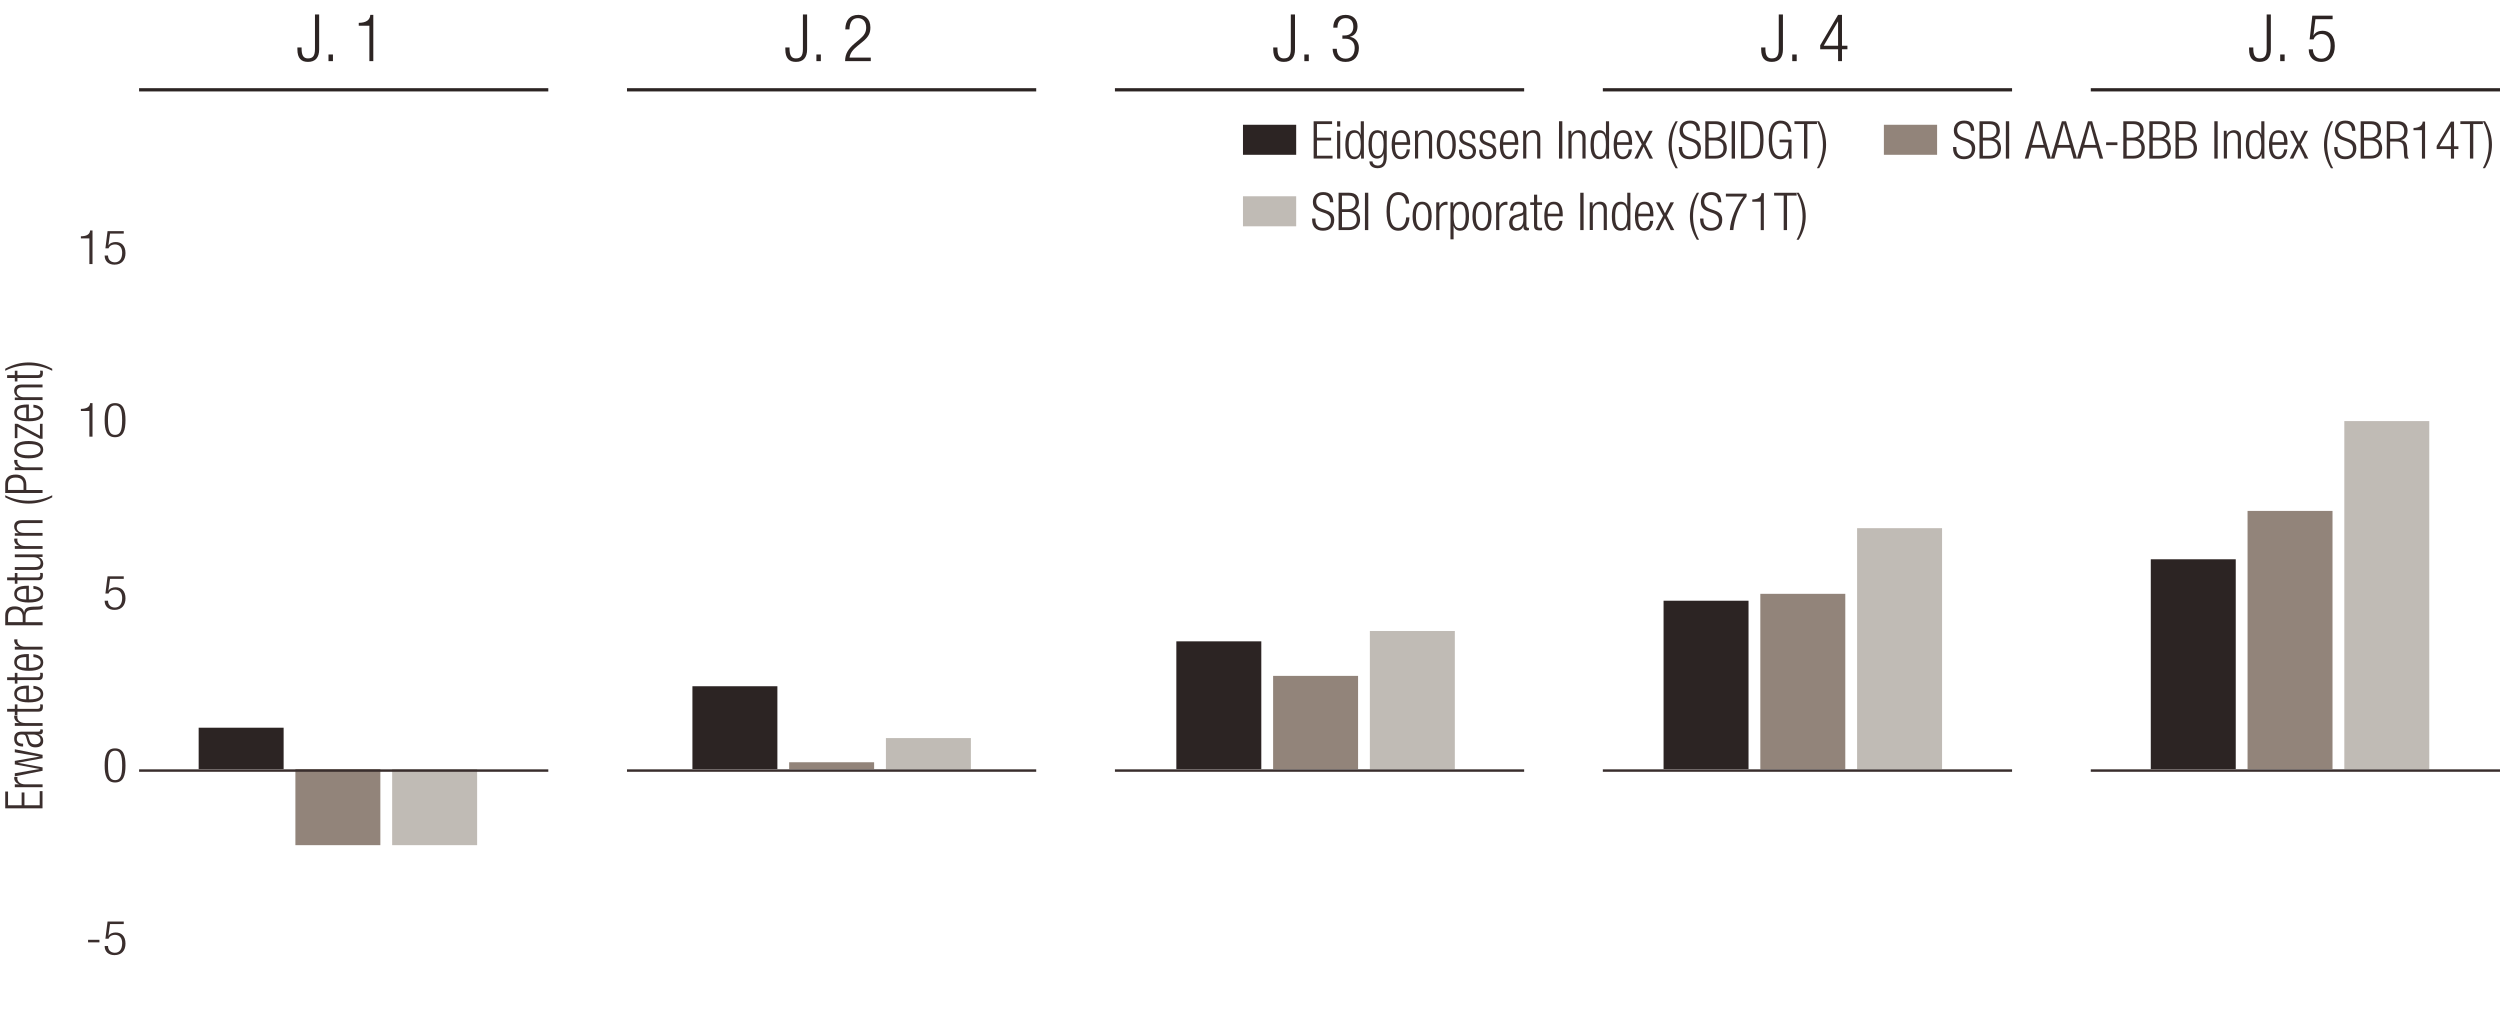 <?xml version="1.0" encoding="UTF-8"?>
<svg xmlns="http://www.w3.org/2000/svg" width="765" height="311.63" viewBox="0 0 765 311.63">
  <defs>
    <style>
      .cls-1 {
        stroke: #2c2423;
        stroke-miterlimit: 10;
      }

      .cls-1, .cls-2 {
        fill: none;
      }

      .cls-3 {
        fill: #2c2423;
      }

      .cls-4 {
        fill: #92847a;
      }

      .cls-5 {
        fill: #c0bbb5;
      }

      .cls-2 {
        stroke: #392e2d;
        stroke-linejoin: round;
        stroke-width: .75px;
      }

      .cls-6 {
        fill: #3a2e2d;
      }
    </style>
  </defs>
  <g id="Layer_12" data-name="Layer 12">
    <polygon class="cls-3" points="60.79 222.68 86.79 222.68 86.79 235.36 60.79 235.36 60.79 222.68 60.79 222.68"/>
    <polygon class="cls-3" points="211.88 209.99 237.88 209.99 237.88 235.36 211.88 235.36 211.88 209.99 211.88 209.99"/>
    <polygon class="cls-3" points="359.96 196.25 385.96 196.25 385.96 235.36 359.96 235.36 359.96 196.25 359.96 196.25"/>
    <polygon class="cls-3" points="509.05 183.82 535.05 183.82 535.05 235.36 509.05 235.36 509.05 183.82 509.05 183.82"/>
    <polygon class="cls-3" points="658.14 171.14 684.14 171.14 684.14 235.36 658.14 235.36 658.14 171.14 658.14 171.14"/>
    <polygon class="cls-4" points="90.39 258.62 116.39 258.62 116.39 235.36 90.39 235.36 90.39 258.62 90.39 258.62"/>
    <polygon class="cls-4" points="241.48 233.25 267.48 233.25 267.48 235.36 241.48 235.36 241.48 233.25 241.48 233.25"/>
    <polygon class="cls-4" points="389.57 206.82 415.57 206.82 415.57 235.36 389.57 235.36 389.57 206.82 389.57 206.82"/>
    <polygon class="cls-4" points="538.66 181.71 564.66 181.71 564.66 235.36 538.66 235.36 538.66 181.71 538.66 181.71"/>
    <polygon class="cls-4" points="687.75 156.34 713.75 156.34 713.75 235.36 687.75 235.36 687.75 156.34 687.75 156.34"/>
    <polygon class="cls-5" points="120 258.62 146 258.62 146 235.36 120 235.36 120 258.62 120 258.62"/>
    <polygon class="cls-5" points="271.09 225.85 297.09 225.85 297.09 235.36 271.09 235.36 271.09 225.85 271.09 225.85"/>
    <polygon class="cls-5" points="419.18 193.08 445.18 193.08 445.18 235.36 419.18 235.36 419.18 193.08 419.18 193.08"/>
    <polygon class="cls-5" points="568.27 161.62 594.27 161.62 594.27 235.36 568.27 235.36 568.27 161.62 568.27 161.62"/>
    <polygon class="cls-5" points="717.36 128.85 743.36 128.85 743.36 235.36 717.36 235.36 717.36 128.85 717.36 128.85"/>
  </g>
  <g id="Titles_copy" data-name="Titles copy">
    <line class="cls-1" x1="42.56" y1="27.48" x2="167.78" y2="27.48"/>
    <line class="cls-1" x1="639.78" y1="27.48" x2="765" y2="27.48"/>
    <line class="cls-1" x1="490.47" y1="27.48" x2="615.69" y2="27.48"/>
    <line class="cls-1" x1="341.17" y1="27.48" x2="466.39" y2="27.48"/>
    <line class="cls-1" x1="191.86" y1="27.48" x2="317.08" y2="27.48"/>
  </g>
  <g id="Axes_copy" data-name="Axes copy">
    <g>
      <path class="cls-6" d="m30.43,287.58v.78h-3.48v-.78h3.48Z"/>
      <path class="cls-6" d="m37.87,281.99v.78h-4.2l-.5,3.58.03.03c.43-.75,1.36-1.04,2.2-1.04,1.75,0,3,1.12,3,3.4,0,2.06-1.14,3.53-3.37,3.53-1.76,0-3.01-1-3.01-2.8h1.03c0,1.16.74,2.08,2.1,2.08s2.23-1.02,2.23-2.95c0-1.42-.69-2.53-2.21-2.53-.85,0-1.64.36-1.96,1.19h-.96l.66-5.27h4.97Z"/>
    </g>
    <g>
      <path class="cls-6" d="m27.35,72.94h-2.6v-.64c1.91-.01,2.76-.7,2.82-1.77h.74v10.27h-.96v-7.87Z"/>
      <path class="cls-6" d="m37.87,70.71v.78h-4.2l-.5,3.58.03.03c.43-.75,1.36-1.04,2.2-1.04,1.75,0,3,1.12,3,3.4,0,2.06-1.14,3.53-3.37,3.53-1.76,0-3.01-1-3.01-2.8h1.03c0,1.16.74,2.08,2.1,2.08s2.23-1.02,2.23-2.95c0-1.42-.69-2.52-2.21-2.52-.85,0-1.64.36-1.96,1.19h-.96l.66-5.27h4.97Z"/>
    </g>
    <line class="cls-2" x1="42.56" y1="235.79" x2="167.78" y2="235.79"/>
    <path class="cls-6" d="m37.87,176.35v.78h-4.2l-.5,3.58.03.03c.43-.75,1.36-1.04,2.2-1.04,1.75,0,3,1.12,3,3.4,0,2.06-1.14,3.53-3.37,3.53-1.76,0-3.01-1-3.01-2.8h1.03c0,1.16.74,2.08,2.1,2.08s2.23-1.02,2.23-2.95c0-1.42-.69-2.53-2.21-2.53-.85,0-1.64.36-1.96,1.19h-.96l.66-5.27h4.97Z"/>
    <path class="cls-6" d="m35.21,229c2.58,0,3.19,2.19,3.19,5.22s-.61,5.22-3.19,5.22-3.19-2.19-3.19-5.22.61-5.22,3.19-5.22Zm0,9.72c1.56,0,2.17-1.2,2.17-4.5s-.61-4.5-2.17-4.5-2.16,1.2-2.16,4.5.61,4.5,2.16,4.5Z"/>
    <line class="cls-2" x1="639.78" y1="235.79" x2="765" y2="235.79"/>
    <g>
      <path class="cls-6" d="m27.35,125.76h-2.6v-.64c1.91-.01,2.76-.7,2.82-1.77h.74v10.27h-.96v-7.87Z"/>
      <path class="cls-6" d="m35.21,123.35c2.58,0,3.19,2.19,3.19,5.22s-.61,5.22-3.19,5.22-3.19-2.19-3.19-5.22.61-5.22,3.19-5.22Zm0,9.72c1.56,0,2.16-1.2,2.16-4.5s-.61-4.5-2.16-4.5-2.17,1.2-2.17,4.5.61,4.5,2.17,4.5Z"/>
    </g>
    <line class="cls-2" x1="341.17" y1="235.79" x2="466.39" y2="235.79"/>
    <line class="cls-2" x1="490.47" y1="235.79" x2="615.69" y2="235.79"/>
    <line class="cls-2" x1="191.86" y1="235.79" x2="317.08" y2="235.79"/>
  </g>
  <g id="LEGEND_copy" data-name="LEGEND copy">
    <rect class="cls-3" x="380.35" y="38.18" width="16.28" height="9.19"/>
    <g>
      <path class="cls-6" d="m401.97,37.1h5.65v.86h-4.63v4.16h4.33v.86h-4.33v4.67h4.77v.86h-5.79v-11.43Z"/>
      <path class="cls-6" d="m409.15,37.1h.96v1.63h-.96v-1.63Zm0,2.93h.96v8.5h-.96v-8.5Z"/>
      <path class="cls-6" d="m416.49,47.12h-.03c-.26.98-1.07,1.6-2.08,1.6-1.87,0-2.71-1.5-2.71-4.45s.85-4.43,2.71-4.43c1.05,0,1.77.58,1.98,1.47h.03v-4.21h.96v11.43h-.86v-1.41Zm-1.95.8c.97,0,1.85-.5,1.85-3.65s-.88-3.63-1.85-3.63-1.85.5-1.85,3.63.89,3.65,1.85,3.65Z"/>
      <path class="cls-6" d="m423.48,40.03h.86v7.89c0,2.35-.86,3.55-2.78,3.55-1.64,0-2.51-.86-2.52-2.08h.96c0,.8.75,1.28,1.6,1.28,1.17,0,1.79-.82,1.79-2.32v-1.34h-.03c-.3,1.04-1.1,1.52-1.98,1.52-1.31,0-2.62-.86-2.62-4.26,0-2.93.85-4.43,2.71-4.43.93,0,1.68.54,1.98,1.5h.03v-1.31Zm-1.9,7.7c1.13,0,1.8-.83,1.8-3.55s-.67-3.54-1.8-3.54-1.8.83-1.8,3.54.67,3.55,1.8,3.55Z"/>
      <path class="cls-6" d="m431.42,45.71c-.14,1.81-1.13,3.01-2.73,3.01-1.79,0-2.84-1.25-2.84-4.45,0-2.95,1.05-4.43,2.92-4.43s2.73,1.3,2.73,4.13v.35h-4.63v.4c0,2.45.86,3.2,1.8,3.2,1.01,0,1.63-.72,1.79-2.21h.96Zm-.94-2.19c-.03-2.11-.62-2.88-1.8-2.88s-1.77.77-1.8,2.88h3.61Z"/>
      <path class="cls-6" d="m433,40.03h.86v1.18h.03c.48-.94,1.31-1.38,2.17-1.38,1.29,0,2.17.67,2.17,2.27v6.42h-.96v-6.15c0-1.17-.48-1.75-1.45-1.75-1.12,0-1.87.87-1.87,2.18v5.71h-.96v-8.5Z"/>
      <path class="cls-6" d="m442.56,39.84c1.87,0,2.92,1.49,2.92,4.43s-1.05,4.45-2.92,4.45-2.92-1.49-2.92-4.45,1.05-4.43,2.92-4.43Zm0,8.08c1.07,0,1.9-.93,1.9-3.65s-.83-3.63-1.9-3.63-1.9.93-1.9,3.63.83,3.65,1.9,3.65Z"/>
      <path class="cls-6" d="m448.22,44.3c-1.2-.46-1.63-1.17-1.63-2.02,0-1.75,1.08-2.45,2.52-2.45,1.6,0,2.33.82,2.33,2.37v.24h-.96v-.24c0-1.1-.51-1.57-1.39-1.57-1.12,0-1.55.59-1.55,1.44,0,.59.19,1.06,1.15,1.42l1.39.53c1.15.43,1.58,1.23,1.58,2.16,0,1.46-.83,2.53-2.62,2.53s-2.6-.72-2.6-2.64v-.27h.96v.22c0,1.25.54,1.89,1.63,1.89,1.02,0,1.68-.58,1.68-1.52,0-.75-.3-1.23-1.15-1.57l-1.34-.53Z"/>
      <path class="cls-6" d="m454.43,44.3c-1.2-.46-1.63-1.17-1.63-2.02,0-1.75,1.09-2.45,2.52-2.45,1.6,0,2.33.82,2.33,2.37v.24h-.96v-.24c0-1.1-.51-1.57-1.39-1.57-1.12,0-1.55.59-1.55,1.44,0,.59.19,1.06,1.15,1.42l1.39.53c1.15.43,1.58,1.23,1.58,2.16,0,1.46-.83,2.53-2.62,2.53s-2.6-.72-2.6-2.64v-.27h.96v.22c0,1.25.54,1.89,1.63,1.89,1.02,0,1.68-.58,1.68-1.52,0-.75-.3-1.23-1.15-1.57l-1.34-.53Z"/>
      <path class="cls-6" d="m464.52,45.71c-.14,1.81-1.13,3.01-2.73,3.01-1.79,0-2.84-1.25-2.84-4.45,0-2.95,1.05-4.43,2.92-4.43s2.73,1.3,2.73,4.13v.35h-4.63v.4c0,2.45.86,3.2,1.8,3.2,1.01,0,1.63-.72,1.79-2.21h.96Zm-.94-2.19c-.03-2.11-.62-2.88-1.8-2.88s-1.77.77-1.8,2.88h3.61Z"/>
      <path class="cls-6" d="m466.1,40.03h.86v1.18h.03c.48-.94,1.31-1.38,2.17-1.38,1.29,0,2.17.67,2.17,2.27v6.42h-.96v-6.15c0-1.17-.48-1.75-1.45-1.75-1.12,0-1.87.87-1.87,2.18v5.71h-.96v-8.5Z"/>
      <path class="cls-6" d="m477.05,37.1h1.02v11.43h-1.02v-11.43Z"/>
      <path class="cls-6" d="m479.96,40.03h.86v1.18h.03c.48-.94,1.31-1.38,2.17-1.38,1.29,0,2.17.67,2.17,2.27v6.42h-.96v-6.15c0-1.17-.48-1.75-1.45-1.75-1.12,0-1.87.87-1.87,2.18v5.71h-.96v-8.5Z"/>
      <path class="cls-6" d="m491.51,47.12h-.03c-.25.98-1.07,1.6-2.07,1.6-1.87,0-2.71-1.5-2.71-4.45s.85-4.43,2.71-4.43c1.05,0,1.77.58,1.98,1.47h.03v-4.21h.96v11.43h-.86v-1.41Zm-1.95.8c.97,0,1.85-.5,1.85-3.65s-.88-3.63-1.85-3.63-1.85.5-1.85,3.63.89,3.65,1.85,3.65Z"/>
      <path class="cls-6" d="m499.35,45.71c-.14,1.81-1.13,3.01-2.73,3.01-1.79,0-2.84-1.25-2.84-4.45,0-2.95,1.05-4.43,2.92-4.43s2.73,1.3,2.73,4.13v.35h-4.63v.4c0,2.45.86,3.2,1.8,3.2,1.01,0,1.63-.72,1.79-2.21h.96Zm-.94-2.19c-.03-2.11-.62-2.88-1.8-2.88s-1.77.77-1.8,2.88h3.61Z"/>
      <path class="cls-6" d="m502.96,44.88l-1.77,3.65h-1.08l2.28-4.39-2.19-4.11h1.08l1.68,3.36,1.68-3.36h1.09l-2.19,4.11,2.28,4.39h-1.09l-1.77-3.65Z"/>
      <path class="cls-6" d="m513.41,37.1c-1.25,2.18-1.85,4.67-1.85,7.19s.61,5.01,1.85,7.19h-.69c-1.56-2.56-2.12-4.96-2.12-7.19s.56-4.62,2.12-7.19h.69Z"/>
      <path class="cls-6" d="m519.17,40.03c0-1.41-.66-2.26-2.04-2.26s-2.16.91-2.16,2.05c0,3.41,5.52,1.54,5.52,5.55,0,2.21-1.37,3.35-3.45,3.35s-3.32-1.15-3.32-3.39v-.34h1.02v.43c0,1.46.77,2.43,2.27,2.43s2.46-.72,2.46-2.32c0-3.39-5.52-1.46-5.52-5.6,0-1.79,1.17-3.03,3.14-3.03,2.12,0,3.1,1.09,3.1,3.12h-1.02Z"/>
      <path class="cls-6" d="m521.84,37.1h3.14c2.2,0,3.06,1.17,3.06,2.87,0,1.12-.61,2.19-1.76,2.48v.03c1.4.27,2.12,1.36,2.12,2.85,0,2-1.29,3.2-3.45,3.2h-3.13v-11.43Zm1.02,5.03h1.61c1.76,0,2.55-.75,2.55-2.08,0-1.52-.78-2.08-2.38-2.08h-1.79v4.16Zm0,5.54h1.9c1.77,0,2.63-.8,2.63-2.34s-.86-2.34-2.63-2.34h-1.9v4.67Z"/>
      <path class="cls-6" d="m529.89,37.1h1.02v11.43h-1.02v-11.43Z"/>
      <path class="cls-6" d="m532.76,37.1h2.75c3.32,0,4.13,1.99,4.13,5.71s-.81,5.71-4.13,5.71h-2.75v-11.43Zm1.02,10.56h1.66c2.23,0,3.18-1.12,3.18-4.83s-.94-4.87-3.18-4.87h-1.66v9.7Z"/>
      <path class="cls-6" d="m544.55,43.57v-.86h3.66v5.83h-.8v-1.89h-.03c-.35,1.26-1.37,2.08-2.51,2.08-2.33,0-3.64-1.81-3.64-5.91s1.31-5.91,3.64-5.91c2.17,0,3.14,1.42,3.27,3.39h-1.02c0-1.38-.75-2.53-2.25-2.53-1.63,0-2.62,1.34-2.62,5.04s.99,5.04,2.62,5.04c1.53,0,2.38-1.38,2.38-4.05v-.24h-2.7Z"/>
      <path class="cls-6" d="m552.04,37.96h-2.94v-.86h6.89v.86h-2.94v10.56h-1.02v-10.56Z"/>
      <path class="cls-6" d="m555.97,51.47c1.25-2.18,1.85-4.67,1.85-7.19s-.61-5.01-1.85-7.19h.69c1.56,2.56,2.12,4.96,2.12,7.19s-.56,4.63-2.12,7.19h-.69Z"/>
    </g>
    <rect class="cls-4" x="576.47" y="38.18" width="16.28" height="9.19"/>
    <g>
      <path class="cls-6" d="m603.08,40.03c0-1.41-.65-2.26-2.04-2.26s-2.15.91-2.15,2.05c0,3.41,5.52,1.54,5.52,5.55,0,2.21-1.37,3.35-3.45,3.35s-3.32-1.15-3.32-3.39v-.34h1.02v.43c0,1.46.77,2.43,2.27,2.43s2.46-.72,2.46-2.32c0-3.39-5.52-1.46-5.52-5.6,0-1.79,1.17-3.03,3.14-3.03,2.12,0,3.1,1.09,3.1,3.12h-1.02Z"/>
      <path class="cls-6" d="m605.75,37.1h3.14c2.2,0,3.06,1.17,3.06,2.87,0,1.12-.61,2.19-1.76,2.48v.03c1.41.27,2.12,1.36,2.12,2.85,0,2-1.29,3.2-3.45,3.2h-3.13v-11.43Zm1.02,5.03h1.61c1.76,0,2.55-.75,2.55-2.08,0-1.52-.78-2.08-2.38-2.08h-1.79v4.16Zm0,5.54h1.9c1.77,0,2.63-.8,2.63-2.34s-.86-2.34-2.63-2.34h-1.9v4.67Z"/>
      <path class="cls-6" d="m613.79,37.1h1.02v11.43h-1.02v-11.43Z"/>
      <path class="cls-6" d="m622.95,37.1h1.28l3.37,11.43h-1.08l-.93-3.33h-3.99l-.93,3.33h-1.09l3.37-11.43Zm2.41,7.24l-1.76-6.43h-.03l-1.75,6.43h3.54Z"/>
      <path class="cls-6" d="m630.93,37.1h1.28l3.37,11.43h-1.08l-.93-3.33h-3.99l-.93,3.33h-1.09l3.37-11.43Zm2.41,7.24l-1.76-6.43h-.03l-1.75,6.43h3.54Z"/>
      <path class="cls-6" d="m638.91,37.1h1.28l3.37,11.43h-1.08l-.93-3.33h-3.99l-.93,3.33h-1.09l3.37-11.43Zm2.41,7.24l-1.76-6.43h-.03l-1.75,6.43h3.54Z"/>
      <path class="cls-6" d="m647.93,43.55v.86h-3.46v-.86h3.46Z"/>
      <path class="cls-6" d="m649.75,37.1h3.14c2.2,0,3.06,1.17,3.06,2.87,0,1.12-.61,2.19-1.76,2.48v.03c1.4.27,2.12,1.36,2.12,2.85,0,2-1.29,3.2-3.45,3.2h-3.13v-11.43Zm1.02,5.03h1.61c1.76,0,2.55-.75,2.55-2.08,0-1.52-.78-2.08-2.38-2.08h-1.79v4.16Zm0,5.54h1.9c1.77,0,2.63-.8,2.63-2.34s-.86-2.34-2.63-2.34h-1.9v4.67Z"/>
      <path class="cls-6" d="m657.73,37.1h3.14c2.2,0,3.06,1.17,3.06,2.87,0,1.12-.61,2.19-1.76,2.48v.03c1.4.27,2.12,1.36,2.12,2.85,0,2-1.29,3.2-3.45,3.2h-3.13v-11.43Zm1.02,5.03h1.61c1.76,0,2.55-.75,2.55-2.08,0-1.52-.78-2.08-2.38-2.08h-1.79v4.16Zm0,5.54h1.9c1.77,0,2.63-.8,2.63-2.34s-.86-2.34-2.63-2.34h-1.9v4.67Z"/>
      <path class="cls-6" d="m665.72,37.1h3.14c2.2,0,3.06,1.17,3.06,2.87,0,1.12-.61,2.19-1.76,2.48v.03c1.4.27,2.12,1.36,2.12,2.85,0,2-1.29,3.2-3.45,3.2h-3.13v-11.43Zm1.02,5.03h1.61c1.76,0,2.55-.75,2.55-2.08,0-1.52-.78-2.08-2.38-2.08h-1.79v4.16Zm0,5.54h1.9c1.77,0,2.63-.8,2.63-2.34s-.86-2.34-2.63-2.34h-1.9v4.67Z"/>
      <path class="cls-6" d="m677.59,37.1h1.02v11.43h-1.02v-11.43Z"/>
      <path class="cls-6" d="m680.5,40.03h.86v1.18h.03c.48-.94,1.31-1.38,2.17-1.38,1.29,0,2.17.67,2.17,2.27v6.42h-.96v-6.15c0-1.17-.48-1.75-1.45-1.75-1.12,0-1.87.87-1.87,2.18v5.71h-.96v-8.5Z"/>
      <path class="cls-6" d="m692.05,47.12h-.03c-.26.98-1.07,1.6-2.08,1.6-1.87,0-2.71-1.5-2.71-4.45s.85-4.43,2.71-4.43c1.05,0,1.77.58,1.98,1.47h.03v-4.21h.96v11.43h-.86v-1.41Zm-1.95.8c.97,0,1.85-.5,1.85-3.65s-.88-3.63-1.85-3.63-1.85.5-1.85,3.63.89,3.65,1.85,3.65Z"/>
      <path class="cls-6" d="m699.89,45.71c-.14,1.81-1.13,3.01-2.73,3.01-1.79,0-2.84-1.25-2.84-4.45,0-2.95,1.05-4.43,2.92-4.43s2.73,1.3,2.73,4.13v.35h-4.63v.4c0,2.45.86,3.2,1.8,3.2,1.01,0,1.63-.72,1.79-2.21h.96Zm-.94-2.19c-.03-2.11-.62-2.88-1.8-2.88s-1.77.77-1.8,2.88h3.61Z"/>
      <path class="cls-6" d="m703.5,44.88l-1.77,3.65h-1.09l2.28-4.39-2.19-4.11h1.09l1.68,3.36,1.68-3.36h1.08l-2.19,4.11,2.28,4.39h-1.08l-1.77-3.65Z"/>
      <path class="cls-6" d="m713.95,37.1c-1.25,2.18-1.85,4.67-1.85,7.19s.61,5.01,1.85,7.19h-.69c-1.56-2.56-2.12-4.96-2.12-7.19s.56-4.62,2.12-7.19h.69Z"/>
      <path class="cls-6" d="m719.71,40.03c0-1.41-.65-2.26-2.04-2.26s-2.15.91-2.15,2.05c0,3.41,5.52,1.54,5.52,5.55,0,2.21-1.37,3.35-3.45,3.35s-3.32-1.15-3.32-3.39v-.34h1.02v.43c0,1.46.77,2.43,2.27,2.43s2.46-.72,2.46-2.32c0-3.39-5.52-1.46-5.52-5.6,0-1.79,1.17-3.03,3.14-3.03,2.12,0,3.1,1.09,3.1,3.12h-1.02Z"/>
      <path class="cls-6" d="m722.38,37.1h3.14c2.2,0,3.06,1.17,3.06,2.87,0,1.12-.61,2.19-1.76,2.48v.03c1.41.27,2.12,1.36,2.12,2.85,0,2-1.29,3.2-3.45,3.2h-3.13v-11.43Zm1.02,5.03h1.61c1.76,0,2.55-.75,2.55-2.08,0-1.52-.78-2.08-2.38-2.08h-1.79v4.16Zm0,5.54h1.9c1.77,0,2.63-.8,2.63-2.34s-.86-2.34-2.63-2.34h-1.9v4.67Z"/>
      <path class="cls-6" d="m730.36,37.1h3.4c1.9,0,2.95,1.09,2.95,2.87,0,1.38-.54,2.61-2.06,2.9v.03c1.42.13,1.9.95,1.95,2.71l.03,1.25c.02.62.08,1.23.48,1.68h-1.2c-.24-.4-.29-.99-.3-1.6l-.03-.96c-.06-2.02-.43-2.66-2.27-2.66h-1.93v5.22h-1.02v-11.43Zm1.02,5.35h1.76c1.61,0,2.55-.74,2.55-2.24,0-1.39-.59-2.24-2.44-2.24h-1.87v4.48Z"/>
      <path class="cls-6" d="m741.12,39.85h-2.59v-.7c1.9-.02,2.75-.77,2.81-1.95h.73v11.33h-.96v-8.68Z"/>
      <path class="cls-6" d="m749.98,45.62h-4.36v-.96l4.36-7.46h.96v7.56h1.33v.86h-1.33v2.91h-.96v-2.91Zm0-.86v-5.92h-.03l-3.46,5.92h3.5Z"/>
      <path class="cls-6" d="m755.81,37.96h-2.94v-.86h6.89v.86h-2.94v10.56h-1.02v-10.56Z"/>
      <path class="cls-6" d="m759.73,51.47c1.25-2.18,1.85-4.67,1.85-7.19s-.61-5.01-1.85-7.19h.69c1.56,2.56,2.12,4.96,2.12,7.19s-.56,4.63-2.12,7.19h-.69Z"/>
    </g>
    <rect class="cls-5" x="380.35" y="60.06" width="16.28" height="9.19"/>
    <g>
      <path class="cls-6" d="m406.96,61.91c0-1.41-.66-2.26-2.04-2.26s-2.16.91-2.16,2.05c0,3.41,5.52,1.54,5.52,5.55,0,2.21-1.37,3.35-3.45,3.35s-3.32-1.15-3.32-3.39v-.34h1.02v.43c0,1.46.77,2.43,2.27,2.43s2.46-.72,2.46-2.32c0-3.39-5.52-1.46-5.52-5.6,0-1.79,1.17-3.03,3.14-3.03,2.12,0,3.1,1.09,3.1,3.12h-1.02Z"/>
      <path class="cls-6" d="m409.63,58.98h3.14c2.2,0,3.06,1.17,3.06,2.87,0,1.12-.61,2.19-1.76,2.48v.03c1.4.27,2.12,1.36,2.12,2.85,0,2-1.29,3.2-3.45,3.2h-3.13v-11.43Zm1.02,5.03h1.61c1.76,0,2.55-.75,2.55-2.08,0-1.52-.78-2.08-2.38-2.08h-1.79v4.16Zm0,5.54h1.9c1.77,0,2.63-.8,2.63-2.34s-.86-2.34-2.63-2.34h-1.9v4.67Z"/>
      <path class="cls-6" d="m417.67,58.98h1.02v11.43h-1.02v-11.43Z"/>
      <path class="cls-6" d="m431.3,66.54c-.14,2.61-1.34,4.07-3.38,4.07-2.33,0-3.64-1.81-3.64-5.91s1.31-5.91,3.64-5.91,3.27,1.65,3.27,3.52h-1.02c0-1.55-.78-2.66-2.25-2.66-1.63,0-2.62,1.34-2.62,5.04s.99,5.04,2.62,5.04c1.44,0,2.25-1.23,2.36-3.2h1.02Z"/>
      <path class="cls-6" d="m435.17,61.72c1.87,0,2.92,1.49,2.92,4.43s-1.05,4.45-2.92,4.45-2.92-1.49-2.92-4.45,1.05-4.43,2.92-4.43Zm0,8.08c1.07,0,1.9-.93,1.9-3.65s-.83-3.63-1.9-3.63-1.9.93-1.9,3.63.83,3.65,1.9,3.65Z"/>
      <path class="cls-6" d="m439.49,61.91h.96v1.33h.03c.37-.94,1.15-1.52,2.14-1.52.11,0,.22.02.33.05v.96c-.16-.03-.32-.05-.46-.05-1.05,0-2.04.77-2.04,2.42v5.31h-.96v-8.5Z"/>
      <path class="cls-6" d="m443.84,61.91h.86v1.22h.03c.3-.78,1.01-1.41,2.09-1.41,1.88,0,2.7,1.5,2.7,4.45s-.85,4.43-2.71,4.43c-1.05,0-1.77-.58-1.98-1.47h-.03v4.1h-.96v-11.32Zm2.84.61c-.54,0-1.02.29-1.34.75-.42.59-.54,1.42-.54,2.9,0,3.14.88,3.63,1.85,3.63s1.85-.5,1.85-3.63-.89-3.65-1.82-3.65Z"/>
      <path class="cls-6" d="m453.49,61.72c1.87,0,2.92,1.49,2.92,4.43s-1.05,4.45-2.92,4.45-2.92-1.49-2.92-4.45,1.05-4.43,2.92-4.43Zm0,8.08c1.07,0,1.9-.93,1.9-3.65s-.83-3.63-1.9-3.63-1.9.93-1.9,3.63.83,3.65,1.9,3.65Z"/>
      <path class="cls-6" d="m457.82,61.91h.96v1.33h.03c.37-.94,1.15-1.52,2.14-1.52.11,0,.22.02.33.05v.96c-.16-.03-.32-.05-.46-.05-1.05,0-2.04.77-2.04,2.42v5.31h-.96v-8.5Z"/>
      <path class="cls-6" d="m462.08,64.44c0-1.74.83-2.72,2.62-2.72s2.39.91,2.39,2.26v5.03c0,.48.16.7.49.7h.27v.7c-.17.06-.32.1-.45.1-.75,0-1.23-.18-1.23-1.06v-.29h-.03c-.38,1.12-1.25,1.44-2.19,1.44-1.48,0-2.15-.93-2.15-2.4,0-1.12.51-2.02,1.71-2.35l1.8-.51c.67-.19.81-.35.81-1.34,0-1.09-.61-1.47-1.47-1.47-1.13,0-1.63.69-1.63,1.92h-.96Zm4.05,1.17h-.03c-.1.29-.64.46-1.02.56l-.8.21c-.96.26-1.45.75-1.45,1.76s.51,1.66,1.34,1.66c1.17,0,1.96-.88,1.96-2.4v-1.79Z"/>
      <path class="cls-6" d="m469.41,62.71h-1.17v-.8h1.17v-2.35h.96v2.35h1.5v.8h-1.5v6.1c0,.67.29.9.91.9.19,0,.38-.03.59-.1v.8c-.11.06-.35.1-.67.1-1.29,0-1.79-.35-1.79-1.49v-6.31Z"/>
      <path class="cls-6" d="m478.12,67.59c-.14,1.81-1.13,3.01-2.73,3.01-1.79,0-2.84-1.25-2.84-4.45,0-2.95,1.05-4.43,2.92-4.43s2.73,1.3,2.73,4.13v.35h-4.63v.4c0,2.45.86,3.2,1.8,3.2,1.01,0,1.63-.72,1.79-2.21h.96Zm-.94-2.19c-.03-2.11-.62-2.88-1.8-2.88s-1.77.77-1.8,2.88h3.61Z"/>
      <path class="cls-6" d="m483.56,58.98h1.02v11.43h-1.02v-11.43Z"/>
      <path class="cls-6" d="m486.47,61.91h.86v1.18h.03c.48-.94,1.31-1.38,2.17-1.38,1.29,0,2.17.67,2.17,2.27v6.42h-.96v-6.15c0-1.17-.48-1.75-1.45-1.75-1.12,0-1.87.87-1.87,2.18v5.71h-.96v-8.5Z"/>
      <path class="cls-6" d="m498.03,69h-.03c-.25.98-1.07,1.6-2.07,1.6-1.87,0-2.71-1.5-2.71-4.45s.85-4.43,2.71-4.43c1.05,0,1.77.58,1.98,1.47h.03v-4.21h.96v11.43h-.86v-1.41Zm-1.95.8c.97,0,1.85-.5,1.85-3.65s-.88-3.63-1.85-3.63-1.85.5-1.85,3.63.89,3.65,1.85,3.65Z"/>
      <path class="cls-6" d="m505.86,67.59c-.14,1.81-1.13,3.01-2.73,3.01-1.79,0-2.84-1.25-2.84-4.45,0-2.95,1.05-4.43,2.92-4.43s2.73,1.3,2.73,4.13v.35h-4.63v.4c0,2.45.86,3.2,1.8,3.2,1.01,0,1.63-.72,1.79-2.21h.96Zm-.94-2.19c-.03-2.11-.62-2.88-1.8-2.88s-1.77.77-1.8,2.88h3.61Z"/>
      <path class="cls-6" d="m509.47,66.76l-1.77,3.65h-1.08l2.28-4.39-2.19-4.11h1.08l1.68,3.36,1.68-3.36h1.09l-2.19,4.11,2.28,4.39h-1.09l-1.77-3.65Z"/>
      <path class="cls-6" d="m519.92,58.98c-1.25,2.18-1.85,4.67-1.85,7.19s.61,5.01,1.85,7.19h-.69c-1.56-2.56-2.12-4.96-2.12-7.19s.56-4.62,2.12-7.19h.69Z"/>
      <path class="cls-6" d="m525.69,61.91c0-1.41-.66-2.26-2.04-2.26s-2.16.91-2.16,2.05c0,3.41,5.52,1.54,5.52,5.55,0,2.21-1.37,3.35-3.45,3.35s-3.32-1.15-3.32-3.39v-.34h1.02v.43c0,1.46.77,2.43,2.27,2.43s2.46-.72,2.46-2.32c0-3.39-5.52-1.46-5.52-5.6,0-1.79,1.17-3.03,3.14-3.03,2.12,0,3.1,1.09,3.1,3.12h-1.02Z"/>
      <path class="cls-6" d="m528.11,59.27h6.35v.86c-2.43,2.99-3.82,7.2-4.05,10.28h-1.08c.18-3.12,1.95-7.57,4.18-10.28h-5.39v-.86Z"/>
      <path class="cls-6" d="m538.79,61.74h-2.59v-.7c1.9-.02,2.75-.77,2.81-1.95h.73v11.33h-.96v-8.68Z"/>
      <path class="cls-6" d="m545.82,59.85h-2.94v-.86h6.89v.86h-2.94v10.56h-1.02v-10.56Z"/>
      <path class="cls-6" d="m549.74,73.36c1.25-2.18,1.85-4.67,1.85-7.19s-.61-5.01-1.85-7.19h.69c1.56,2.56,2.12,4.96,2.12,7.19s-.56,4.63-2.12,7.19h-.69Z"/>
    </g>
  </g>
  <g id="DE">
    <g>
      <path class="cls-6" d="m1.6,247.34v-5.13h.86v4.2h4.16v-3.92h.86v3.92h4.67v-4.33h.86v5.26H1.6Z"/>
      <path class="cls-6" d="m4.53,240.88v-.87h1.33v-.03c-.94-.33-1.52-1.04-1.52-1.94,0-.1.02-.2.05-.3h.96c-.03.15-.05.29-.05.42,0,.96.77,1.85,2.42,1.85h5.31v.87H4.53Z"/>
      <path class="cls-6" d="m4.53,237.55v-.93l7.54-1.3v-.03l-7.54-1.39v-1.07l7.54-1.3v-.03l-7.54-1.3v-.93l8.5,1.71v1.03l-7.54,1.39v.03l7.54,1.39v1.03l-8.5,1.71Z"/>
      <path class="cls-6" d="m7.06,228.44c-1.75,0-2.72-.75-2.72-2.38s.91-2.17,2.26-2.17h5.03c.48,0,.7-.14.7-.45v-.25h.7c.06.16.1.29.1.41,0,.68-.18,1.12-1.06,1.12h-.29v.03c1.12.35,1.44,1.13,1.44,1.98,0,1.35-.93,1.96-2.4,1.96-1.12,0-2.02-.46-2.35-1.55l-.51-1.64c-.19-.61-.35-.74-1.34-.74-1.09,0-1.47.55-1.47,1.33,0,1.03.69,1.48,1.92,1.48v.87Zm1.17-3.68v.03c.29.09.46.58.56.93l.21.72c.26.87.75,1.32,1.76,1.32s1.66-.46,1.66-1.22c0-1.06-.88-1.78-2.4-1.78h-1.79Z"/>
      <path class="cls-6" d="m4.53,222.12v-.87h1.33v-.03c-.94-.33-1.52-1.04-1.52-1.94,0-.1.02-.2.05-.3h.96c-.03.15-.05.29-.05.42,0,.96.77,1.85,2.42,1.85h5.31v.87H4.53Z"/>
      <path class="cls-6" d="m5.33,217.78v1.06h-.8v-1.06h-2.35v-.87h2.35v-1.36h.8v1.36h6.1c.67,0,.9-.26.9-.83,0-.17-.03-.35-.1-.54h.8c.06.1.1.32.1.61,0,1.17-.35,1.62-1.49,1.62h-6.31Z"/>
      <path class="cls-6" d="m10.22,209.87c1.81.13,3.01,1.03,3.01,2.48,0,1.62-1.25,2.58-4.45,2.58-2.95,0-4.43-.96-4.43-2.65s1.3-2.48,4.13-2.48h.35v4.2h.4c2.45,0,3.2-.78,3.2-1.64,0-.91-.72-1.48-2.21-1.62v-.87Zm-2.19.85c-2.11.03-2.88.56-2.88,1.64s.77,1.61,2.88,1.64v-3.27Z"/>
      <path class="cls-6" d="m5.33,208.12v1.06h-.8v-1.06h-2.35v-.87h2.35v-1.36h.8v1.36h6.1c.67,0,.9-.26.9-.83,0-.17-.03-.35-.1-.54h.8c.06.1.1.32.1.61,0,1.17-.35,1.62-1.49,1.62h-6.31Z"/>
      <path class="cls-6" d="m10.22,200.21c1.81.13,3.01,1.03,3.01,2.48,0,1.62-1.25,2.58-4.45,2.58-2.95,0-4.43-.96-4.43-2.65s1.3-2.48,4.13-2.48h.35v4.2h.4c2.45,0,3.2-.78,3.2-1.64,0-.91-.72-1.48-2.21-1.62v-.87Zm-2.19.85c-2.11.03-2.88.56-2.88,1.64s.77,1.61,2.88,1.64v-3.27Z"/>
      <path class="cls-6" d="m4.53,198.78v-.87h1.33v-.03c-.94-.33-1.52-1.04-1.52-1.94,0-.1.02-.2.05-.3h.96c-.03.15-.05.29-.05.42,0,.96.77,1.85,2.42,1.85h5.31v.87H4.53Z"/>
      <path class="cls-6" d="m1.6,191.31v-3.08c0-1.72,1.09-2.68,2.87-2.68,1.38,0,2.61.49,2.9,1.87h.03c.13-1.29.94-1.72,2.71-1.77l1.25-.03c.62-.01,1.23-.07,1.68-.43v1.09c-.4.22-.99.26-1.6.28l-.96.03c-2.02.06-2.66.39-2.66,2.06v1.75h5.22v.93H1.6Zm5.35-.93v-1.59c0-1.46-.74-2.32-2.24-2.32-1.39,0-2.24.54-2.24,2.22v1.69h4.48Z"/>
      <path class="cls-6" d="m10.22,179.31c1.81.13,3.01,1.03,3.01,2.48,0,1.62-1.25,2.58-4.45,2.58-2.95,0-4.43-.96-4.43-2.65s1.3-2.48,4.13-2.48h.35v4.2h.4c2.45,0,3.2-.78,3.2-1.64,0-.91-.72-1.48-2.21-1.62v-.87Zm-2.19.85c-2.11.03-2.88.56-2.88,1.64s.77,1.61,2.88,1.64v-3.27Z"/>
      <path class="cls-6" d="m5.33,177.56v1.06h-.8v-1.06h-2.35v-.87h2.35v-1.36h.8v1.36h6.1c.67,0,.9-.26.9-.83,0-.17-.03-.35-.1-.54h.8c.06.1.1.32.1.61,0,1.17-.35,1.62-1.49,1.62h-6.31Z"/>
      <path class="cls-6" d="m4.53,174.39v-.87h5.99c1.38,0,1.9-.42,1.9-1.33,0-.98-.86-1.68-2.18-1.68h-5.71v-.87h8.5v.78h-1.18v.03c.94.43,1.38,1.19,1.38,1.97,0,1.17-.67,1.97-2.27,1.97h-6.42Z"/>
      <path class="cls-6" d="m4.53,167.96v-.87h1.33v-.03c-.94-.33-1.52-1.04-1.52-1.94,0-.1.02-.2.05-.3h.96c-.03.15-.05.29-.05.42,0,.96.77,1.85,2.42,1.85h5.31v.87H4.53Z"/>
      <path class="cls-6" d="m4.53,163.94v-.78h1.18v-.03c-.94-.43-1.38-1.19-1.38-1.97,0-1.17.67-1.97,2.27-1.97h6.42v.87h-6.15c-1.17,0-1.74.43-1.74,1.32,0,1.01.86,1.69,2.18,1.69h5.71v.87H4.53Z"/>
      <path class="cls-6" d="m1.6,151.55c2.18,1.13,4.67,1.68,7.19,1.68s5.01-.55,7.19-1.68v.62c-2.56,1.42-4.96,1.93-7.19,1.93s-4.63-.51-7.19-1.93v-.62Z"/>
      <path class="cls-6" d="m1.6,150.85v-2.79c0-2,1.3-2.84,3.23-2.84,1.76,0,3.23.8,3.23,3.16v1.55h4.96v.93H1.6Zm5.6-.93v-1.58c0-1.23-.61-2.2-2.37-2.2s-2.37.78-2.37,2.2v1.58h4.74Z"/>
      <path class="cls-6" d="m4.53,143.87v-.87h1.33v-.03c-.94-.33-1.52-1.04-1.52-1.94,0-.1.02-.2.05-.3h.96c-.03.15-.05.29-.05.42,0,.96.77,1.85,2.42,1.85h5.31v.87H4.53Z"/>
      <path class="cls-6" d="m4.34,137.6c0-1.69,1.49-2.65,4.43-2.65s4.45.96,4.45,2.65-1.49,2.65-4.45,2.65-4.43-.96-4.43-2.65Zm8.08,0c0-.97-.93-1.72-3.65-1.72s-3.63.75-3.63,1.72.93,1.72,3.63,1.72,3.65-.75,3.65-1.72Z"/>
      <path class="cls-6" d="m12.23,134.26l-6.9-3.65v3.46h-.8v-4.39h.8l6.9,3.65v-3.65h.8v4.58h-.8Z"/>
      <path class="cls-6" d="m10.22,123.85c1.81.13,3.01,1.03,3.01,2.48,0,1.62-1.25,2.58-4.45,2.58-2.95,0-4.43-.96-4.43-2.65s1.3-2.48,4.13-2.48h.35v4.2h.4c2.45,0,3.2-.78,3.2-1.64,0-.91-.72-1.48-2.21-1.62v-.87Zm-2.19.85c-2.11.03-2.88.56-2.88,1.64s.77,1.61,2.88,1.64v-3.27Z"/>
      <path class="cls-6" d="m4.53,122.42v-.78h1.18v-.03c-.94-.43-1.38-1.19-1.38-1.97,0-1.17.67-1.97,2.27-1.97h6.42v.87h-6.15c-1.17,0-1.74.43-1.74,1.32,0,1.01.86,1.69,2.18,1.69h5.71v.87H4.53Z"/>
      <path class="cls-6" d="m5.33,115.67v1.06h-.8v-1.06h-2.35v-.87h2.35v-1.36h.8v1.36h6.1c.67,0,.9-.26.9-.83,0-.17-.03-.35-.1-.54h.8c.06.1.1.32.1.61,0,1.17-.35,1.62-1.49,1.62h-6.31Z"/>
      <path class="cls-6" d="m15.98,113.46c-2.18-1.13-4.67-1.68-7.19-1.68s-5.01.55-7.19,1.68v-.62c2.56-1.42,4.96-1.93,7.19-1.93s4.63.51,7.19,1.93v.62Z"/>
    </g>
    <g>
      <path class="cls-3" d="m91.01,14.53h1.28v.34c0,1.94.5,3,1.91,3s2.18-.6,2.18-2.88V4.42h1.28v10.7c0,2.46-1.14,3.82-3.41,3.82-2.04,0-3.25-1.06-3.25-3.84v-.58Z"/>
      <path class="cls-3" d="m100.52,16.67h1.36v2.04h-1.36v-2.04Z"/>
      <path class="cls-3" d="m113.03,7.87h-3.25v-.88c2.39-.02,3.45-.96,3.53-2.44h.92v14.16h-1.2V7.87Z"/>
    </g>
    <g>
      <path class="cls-3" d="m688.23,14.53h1.28v.34c0,1.94.5,3,1.91,3s2.18-.6,2.18-2.88V4.42h1.28v10.7c0,2.46-1.14,3.82-3.41,3.82-2.04,0-3.25-1.06-3.25-3.84v-.58Z"/>
      <path class="cls-3" d="m697.74,16.67h1.36v2.04h-1.36v-2.04Z"/>
      <path class="cls-3" d="m713.78,4.79v1.08h-5.25l-.62,4.94.04.04c.54-1.04,1.7-1.44,2.75-1.44,2.19,0,3.75,1.54,3.75,4.68,0,2.84-1.42,4.86-4.21,4.86-2.21,0-3.77-1.38-3.77-3.86h1.28c0,1.6.92,2.86,2.63,2.86s2.79-1.4,2.79-4.06c0-1.96-.86-3.48-2.77-3.48-1.06,0-2.04.5-2.45,1.64h-1.2l.82-7.26h6.22Z"/>
    </g>
    <g>
      <path class="cls-3" d="m538.93,14.53h1.28v.34c0,1.94.5,3,1.91,3s2.18-.6,2.18-2.88V4.42h1.28v10.7c0,2.46-1.14,3.82-3.41,3.82-2.04,0-3.25-1.06-3.25-3.84v-.58Z"/>
      <path class="cls-3" d="m548.43,16.67h1.36v2.04h-1.36v-2.04Z"/>
      <path class="cls-3" d="m562.45,15.07h-5.47v-1.2l5.47-9.32h1.2v9.44h1.66v1.08h-1.66v3.64h-1.2v-3.64Zm0-1.08v-7.4h-.04l-4.35,7.4h4.39Z"/>
    </g>
    <g>
      <path class="cls-3" d="m389.62,14.53h1.28v.34c0,1.94.5,3,1.91,3s2.18-.6,2.18-2.88V4.42h1.28v10.7c0,2.46-1.14,3.82-3.41,3.82-2.04,0-3.25-1.06-3.25-3.84v-.58Z"/>
      <path class="cls-3" d="m399.13,16.67h1.36v2.04h-1.36v-2.04Z"/>
      <path class="cls-3" d="m410.77,10.85h.66c1.7,0,2.69-.96,2.69-2.64s-.8-2.66-2.35-2.66c-1.42,0-2.49.92-2.51,2.92h-1.28c0-2.36,1.28-3.92,3.79-3.92,2.19,0,3.63,1.32,3.63,3.5,0,1.56-.74,2.82-2.29,3.2v.04c1.68.24,2.71,1.62,2.71,3.36,0,2.56-1.4,4.3-4.07,4.3-2.45,0-3.87-1.38-3.97-4.02h1.28c0,1.66.86,3.02,2.69,3.02,1.44,0,2.79-.88,2.79-3.26,0-1.84-1.1-2.84-2.83-2.84h-.94v-1Z"/>
    </g>
    <g>
      <path class="cls-3" d="m240.32,14.53h1.28v.34c0,1.94.5,3,1.91,3s2.18-.6,2.18-2.88V4.42h1.28v10.7c0,2.46-1.14,3.82-3.41,3.82-2.04,0-3.25-1.06-3.25-3.84v-.58Z"/>
      <path class="cls-3" d="m249.82,16.67h1.36v2.04h-1.36v-2.04Z"/>
      <path class="cls-3" d="m258.66,8.99c.04-2.74,1.34-4.44,4.01-4.44,1.92,0,3.67,1.14,3.67,3.84,0,1.72-.52,2.86-2.35,4.36l-1.54,1.26c-1.48,1.22-2.27,2.14-2.49,3.62h6.5v1.08h-7.86c0-2.34,1.06-3.86,2.97-5.46l1.52-1.28c1.42-1.2,1.96-2.16,1.96-3.52,0-1.88-1.04-2.9-2.51-2.9-1.62,0-2.53,1.08-2.61,3.44h-1.28Z"/>
    </g>
  </g>
</svg>